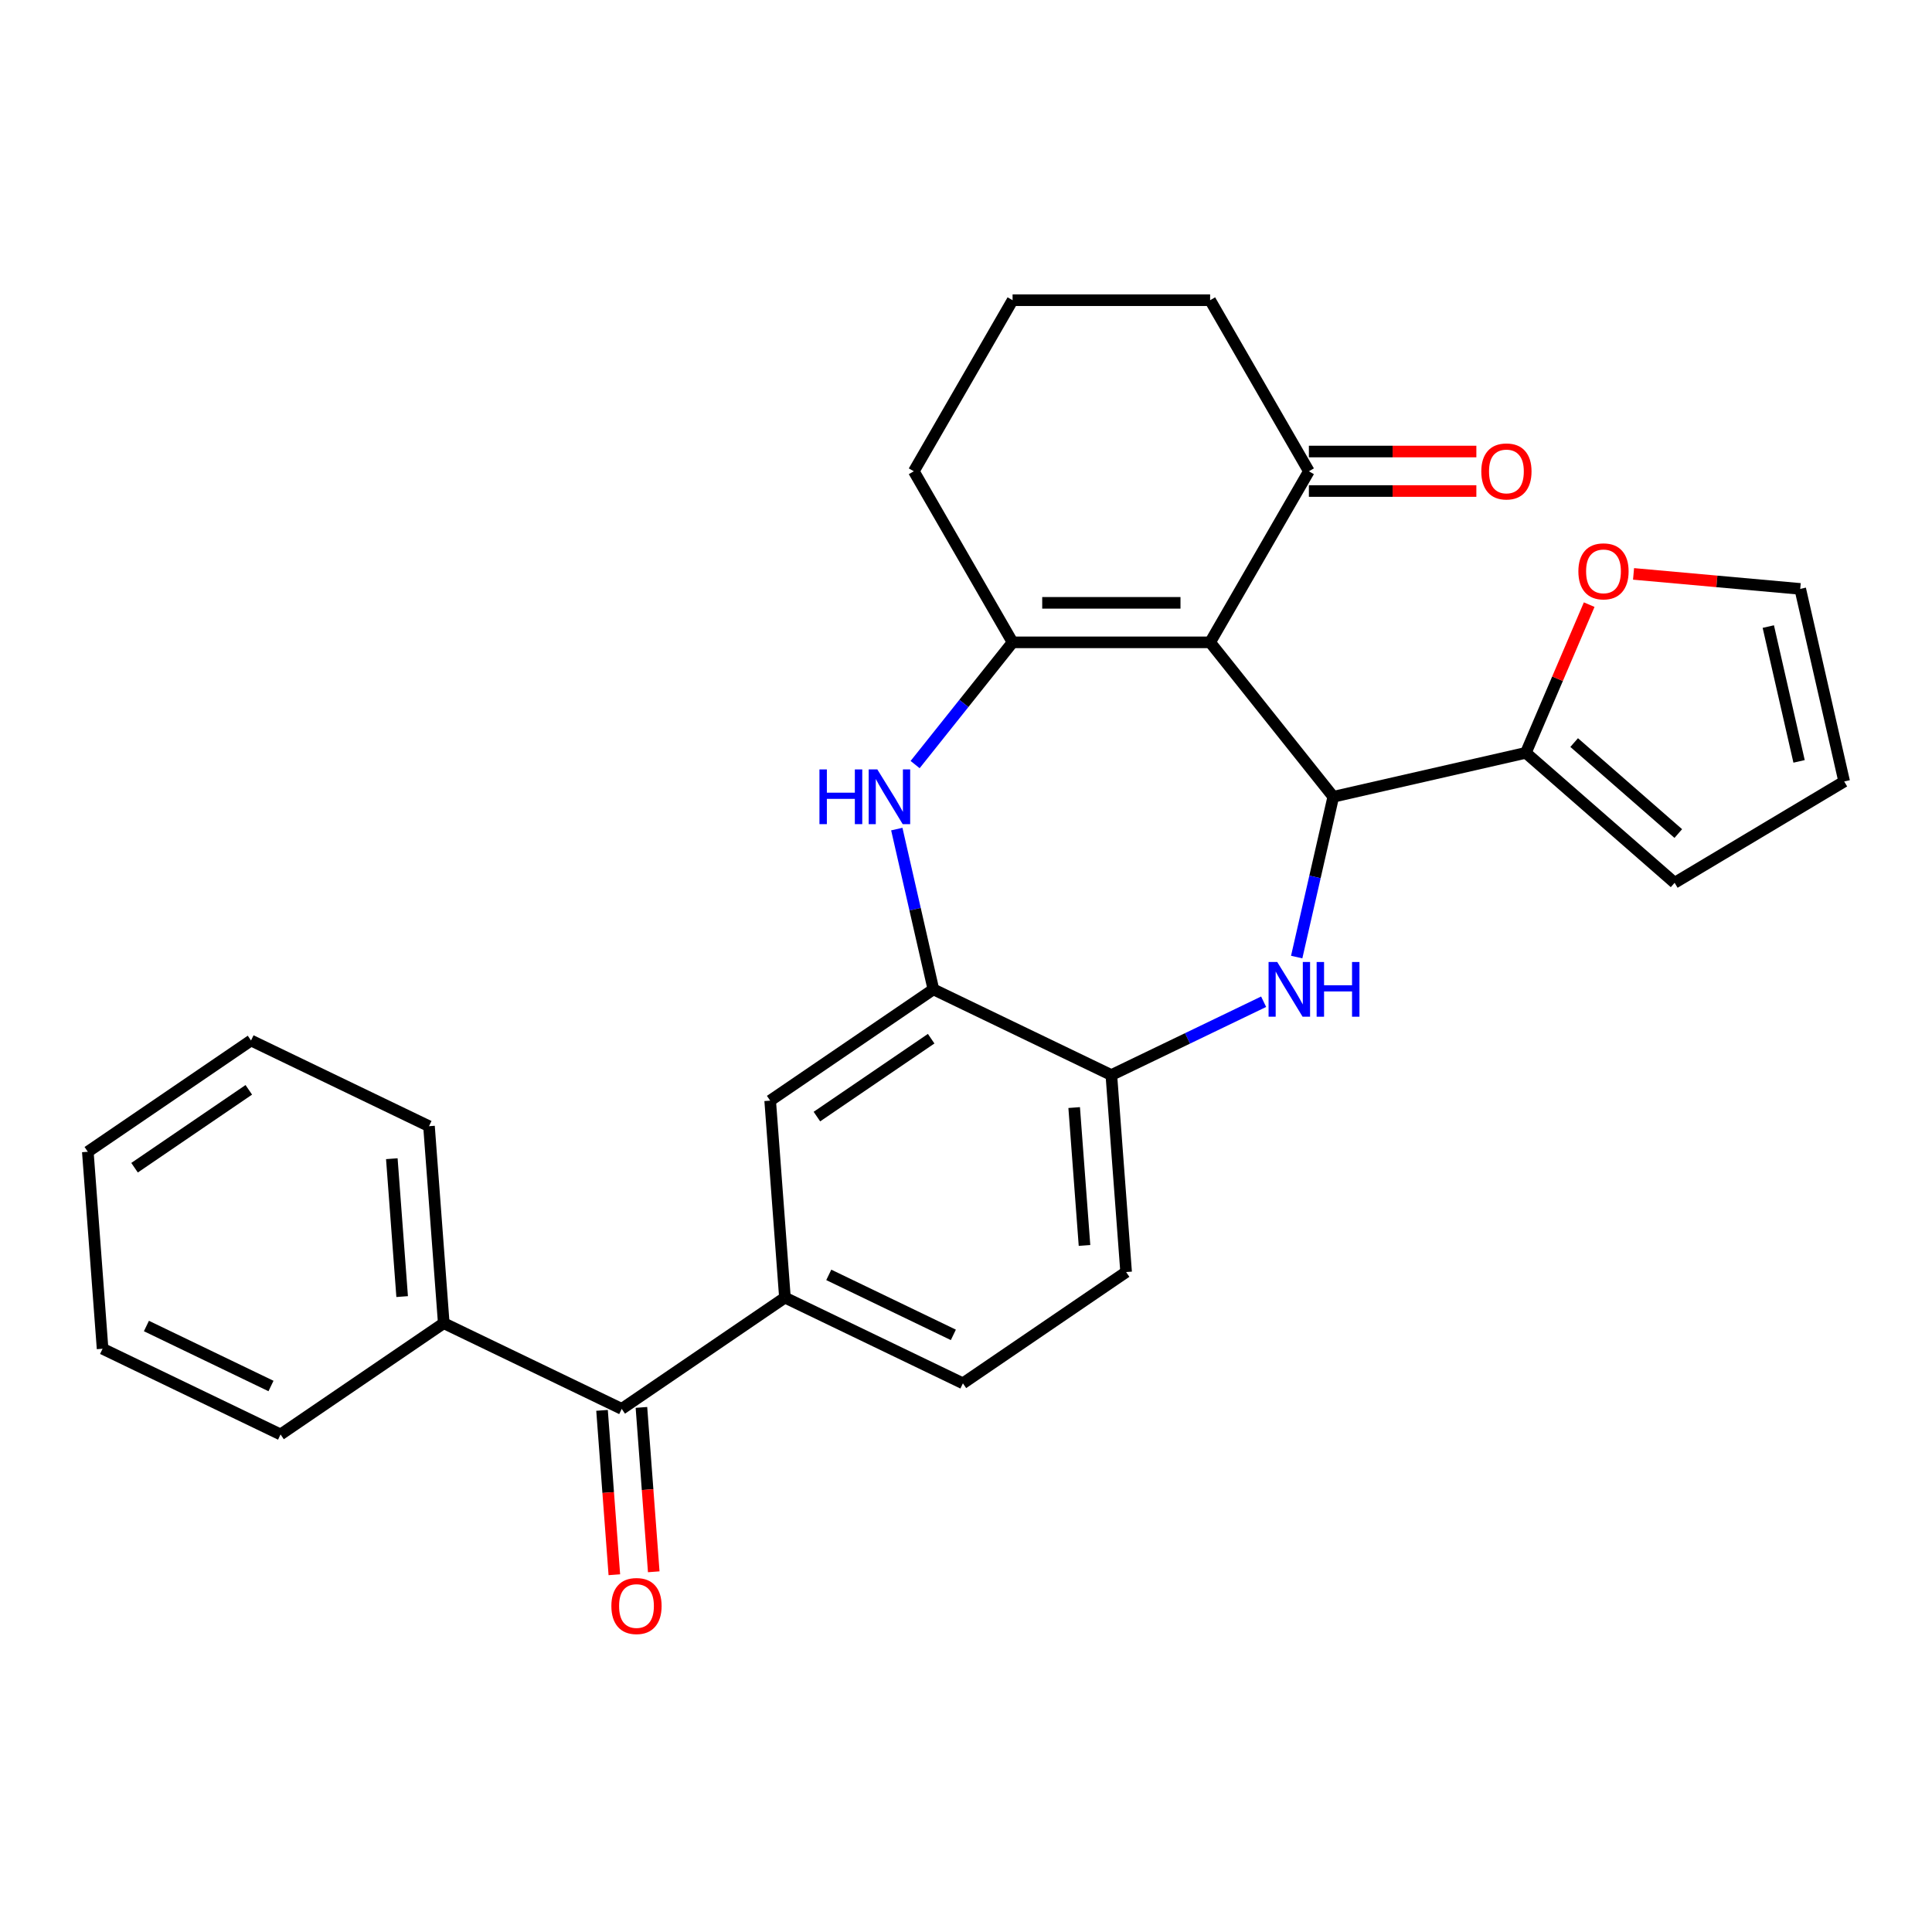 <?xml version='1.0' encoding='iso-8859-1'?>
<svg version='1.1' baseProfile='full'
              xmlns='http://www.w3.org/2000/svg'
                      xmlns:rdkit='http://www.rdkit.org/xml'
                      xmlns:xlink='http://www.w3.org/1999/xlink'
                  xml:space='preserve'
width='1000px' height='1000px' viewBox='0 0 1000 1000'>
<!-- END OF HEADER -->
<rect style='opacity:1.0;fill:#FFFFFF;stroke:none' width='1000' height='1000' x='0' y='0'> </rect>
<path class='bond-0' d='M 626.355,332.477 L 690.102,412.413' style='fill:none;fill-rule:evenodd;stroke:#000000;stroke-width:6px;stroke-linecap:butt;stroke-linejoin:miter;stroke-opacity:1' />
<path class='bond-1' d='M 626.355,332.477 L 524.113,332.477' style='fill:none;fill-rule:evenodd;stroke:#000000;stroke-width:6px;stroke-linecap:butt;stroke-linejoin:miter;stroke-opacity:1' />
<path class='bond-1' d='M 611.019,312.028 L 539.449,312.028' style='fill:none;fill-rule:evenodd;stroke:#000000;stroke-width:6px;stroke-linecap:butt;stroke-linejoin:miter;stroke-opacity:1' />
<path class='bond-9' d='M 626.355,332.477 L 677.476,243.933' style='fill:none;fill-rule:evenodd;stroke:#000000;stroke-width:6px;stroke-linecap:butt;stroke-linejoin:miter;stroke-opacity:1' />
<path class='bond-2' d='M 690.102,412.413 L 680.634,453.894' style='fill:none;fill-rule:evenodd;stroke:#000000;stroke-width:6px;stroke-linecap:butt;stroke-linejoin:miter;stroke-opacity:1' />
<path class='bond-2' d='M 680.634,453.894 L 671.166,495.375' style='fill:none;fill-rule:evenodd;stroke:#0000FF;stroke-width:6px;stroke-linecap:butt;stroke-linejoin:miter;stroke-opacity:1' />
<path class='bond-5' d='M 690.102,412.413 L 789.78,389.662' style='fill:none;fill-rule:evenodd;stroke:#000000;stroke-width:6px;stroke-linecap:butt;stroke-linejoin:miter;stroke-opacity:1' />
<path class='bond-3' d='M 524.113,332.477 L 498.888,364.108' style='fill:none;fill-rule:evenodd;stroke:#000000;stroke-width:6px;stroke-linecap:butt;stroke-linejoin:miter;stroke-opacity:1' />
<path class='bond-3' d='M 498.888,364.108 L 473.662,395.74' style='fill:none;fill-rule:evenodd;stroke:#0000FF;stroke-width:6px;stroke-linecap:butt;stroke-linejoin:miter;stroke-opacity:1' />
<path class='bond-20' d='M 524.113,332.477 L 472.992,243.933' style='fill:none;fill-rule:evenodd;stroke:#000000;stroke-width:6px;stroke-linecap:butt;stroke-linejoin:miter;stroke-opacity:1' />
<path class='bond-6' d='M 654.055,518.494 L 614.644,537.473' style='fill:none;fill-rule:evenodd;stroke:#0000FF;stroke-width:6px;stroke-linecap:butt;stroke-linejoin:miter;stroke-opacity:1' />
<path class='bond-6' d='M 614.644,537.473 L 575.234,556.452' style='fill:none;fill-rule:evenodd;stroke:#000000;stroke-width:6px;stroke-linecap:butt;stroke-linejoin:miter;stroke-opacity:1' />
<path class='bond-4' d='M 464.181,429.129 L 473.649,470.61' style='fill:none;fill-rule:evenodd;stroke:#0000FF;stroke-width:6px;stroke-linecap:butt;stroke-linejoin:miter;stroke-opacity:1' />
<path class='bond-4' d='M 473.649,470.61 L 483.117,512.091' style='fill:none;fill-rule:evenodd;stroke:#000000;stroke-width:6px;stroke-linecap:butt;stroke-linejoin:miter;stroke-opacity:1' />
<path class='bond-10' d='M 483.117,512.091 L 398.641,569.686' style='fill:none;fill-rule:evenodd;stroke:#000000;stroke-width:6px;stroke-linecap:butt;stroke-linejoin:miter;stroke-opacity:1' />
<path class='bond-10' d='M 481.965,537.626 L 422.831,577.942' style='fill:none;fill-rule:evenodd;stroke:#000000;stroke-width:6px;stroke-linecap:butt;stroke-linejoin:miter;stroke-opacity:1' />
<path class='bond-29' d='M 483.117,512.091 L 575.234,556.452' style='fill:none;fill-rule:evenodd;stroke:#000000;stroke-width:6px;stroke-linecap:butt;stroke-linejoin:miter;stroke-opacity:1' />
<path class='bond-11' d='M 789.78,389.662 L 806.172,351.313' style='fill:none;fill-rule:evenodd;stroke:#000000;stroke-width:6px;stroke-linecap:butt;stroke-linejoin:miter;stroke-opacity:1' />
<path class='bond-11' d='M 806.172,351.313 L 822.563,312.963' style='fill:none;fill-rule:evenodd;stroke:#FF0000;stroke-width:6px;stroke-linecap:butt;stroke-linejoin:miter;stroke-opacity:1' />
<path class='bond-12' d='M 789.78,389.662 L 866.776,456.931' style='fill:none;fill-rule:evenodd;stroke:#000000;stroke-width:6px;stroke-linecap:butt;stroke-linejoin:miter;stroke-opacity:1' />
<path class='bond-12' d='M 814.784,384.353 L 868.68,431.441' style='fill:none;fill-rule:evenodd;stroke:#000000;stroke-width:6px;stroke-linecap:butt;stroke-linejoin:miter;stroke-opacity:1' />
<path class='bond-15' d='M 575.234,556.452 L 582.875,658.409' style='fill:none;fill-rule:evenodd;stroke:#000000;stroke-width:6px;stroke-linecap:butt;stroke-linejoin:miter;stroke-opacity:1' />
<path class='bond-15' d='M 555.989,573.274 L 561.337,644.643' style='fill:none;fill-rule:evenodd;stroke:#000000;stroke-width:6px;stroke-linecap:butt;stroke-linejoin:miter;stroke-opacity:1' />
<path class='bond-7' d='M 406.281,671.642 L 398.641,569.686' style='fill:none;fill-rule:evenodd;stroke:#000000;stroke-width:6px;stroke-linecap:butt;stroke-linejoin:miter;stroke-opacity:1' />
<path class='bond-8' d='M 406.281,671.642 L 321.805,729.237' style='fill:none;fill-rule:evenodd;stroke:#000000;stroke-width:6px;stroke-linecap:butt;stroke-linejoin:miter;stroke-opacity:1' />
<path class='bond-31' d='M 406.281,671.642 L 498.398,716.004' style='fill:none;fill-rule:evenodd;stroke:#000000;stroke-width:6px;stroke-linecap:butt;stroke-linejoin:miter;stroke-opacity:1' />
<path class='bond-31' d='M 428.971,659.873 L 493.453,690.926' style='fill:none;fill-rule:evenodd;stroke:#000000;stroke-width:6px;stroke-linecap:butt;stroke-linejoin:miter;stroke-opacity:1' />
<path class='bond-14' d='M 311.609,730.001 L 314.797,772.541' style='fill:none;fill-rule:evenodd;stroke:#000000;stroke-width:6px;stroke-linecap:butt;stroke-linejoin:miter;stroke-opacity:1' />
<path class='bond-14' d='M 314.797,772.541 L 317.985,815.081' style='fill:none;fill-rule:evenodd;stroke:#FF0000;stroke-width:6px;stroke-linecap:butt;stroke-linejoin:miter;stroke-opacity:1' />
<path class='bond-14' d='M 332.001,728.473 L 335.189,771.013' style='fill:none;fill-rule:evenodd;stroke:#000000;stroke-width:6px;stroke-linecap:butt;stroke-linejoin:miter;stroke-opacity:1' />
<path class='bond-14' d='M 335.189,771.013 L 338.377,813.553' style='fill:none;fill-rule:evenodd;stroke:#FF0000;stroke-width:6px;stroke-linecap:butt;stroke-linejoin:miter;stroke-opacity:1' />
<path class='bond-18' d='M 321.805,729.237 L 229.688,684.876' style='fill:none;fill-rule:evenodd;stroke:#000000;stroke-width:6px;stroke-linecap:butt;stroke-linejoin:miter;stroke-opacity:1' />
<path class='bond-17' d='M 677.476,254.157 L 720.819,254.157' style='fill:none;fill-rule:evenodd;stroke:#000000;stroke-width:6px;stroke-linecap:butt;stroke-linejoin:miter;stroke-opacity:1' />
<path class='bond-17' d='M 720.819,254.157 L 764.162,254.157' style='fill:none;fill-rule:evenodd;stroke:#FF0000;stroke-width:6px;stroke-linecap:butt;stroke-linejoin:miter;stroke-opacity:1' />
<path class='bond-17' d='M 677.476,233.708 L 720.819,233.708' style='fill:none;fill-rule:evenodd;stroke:#000000;stroke-width:6px;stroke-linecap:butt;stroke-linejoin:miter;stroke-opacity:1' />
<path class='bond-17' d='M 720.819,233.708 L 764.162,233.708' style='fill:none;fill-rule:evenodd;stroke:#FF0000;stroke-width:6px;stroke-linecap:butt;stroke-linejoin:miter;stroke-opacity:1' />
<path class='bond-21' d='M 677.476,243.933 L 626.355,155.388' style='fill:none;fill-rule:evenodd;stroke:#000000;stroke-width:6px;stroke-linecap:butt;stroke-linejoin:miter;stroke-opacity:1' />
<path class='bond-16' d='M 845.52,297.047 L 888.657,300.93' style='fill:none;fill-rule:evenodd;stroke:#FF0000;stroke-width:6px;stroke-linecap:butt;stroke-linejoin:miter;stroke-opacity:1' />
<path class='bond-16' d='M 888.657,300.93 L 931.794,304.812' style='fill:none;fill-rule:evenodd;stroke:#000000;stroke-width:6px;stroke-linecap:butt;stroke-linejoin:miter;stroke-opacity:1' />
<path class='bond-19' d='M 866.776,456.931 L 954.545,404.491' style='fill:none;fill-rule:evenodd;stroke:#000000;stroke-width:6px;stroke-linecap:butt;stroke-linejoin:miter;stroke-opacity:1' />
<path class='bond-13' d='M 498.398,716.004 L 582.875,658.409' style='fill:none;fill-rule:evenodd;stroke:#000000;stroke-width:6px;stroke-linecap:butt;stroke-linejoin:miter;stroke-opacity:1' />
<path class='bond-30' d='M 931.794,304.812 L 954.545,404.491' style='fill:none;fill-rule:evenodd;stroke:#000000;stroke-width:6px;stroke-linecap:butt;stroke-linejoin:miter;stroke-opacity:1' />
<path class='bond-30' d='M 915.271,324.314 L 931.197,394.089' style='fill:none;fill-rule:evenodd;stroke:#000000;stroke-width:6px;stroke-linecap:butt;stroke-linejoin:miter;stroke-opacity:1' />
<path class='bond-23' d='M 229.688,684.876 L 222.048,582.92' style='fill:none;fill-rule:evenodd;stroke:#000000;stroke-width:6px;stroke-linecap:butt;stroke-linejoin:miter;stroke-opacity:1' />
<path class='bond-23' d='M 208.151,671.111 L 202.803,599.742' style='fill:none;fill-rule:evenodd;stroke:#000000;stroke-width:6px;stroke-linecap:butt;stroke-linejoin:miter;stroke-opacity:1' />
<path class='bond-24' d='M 229.688,684.876 L 145.212,742.471' style='fill:none;fill-rule:evenodd;stroke:#000000;stroke-width:6px;stroke-linecap:butt;stroke-linejoin:miter;stroke-opacity:1' />
<path class='bond-28' d='M 472.992,243.933 L 524.113,155.388' style='fill:none;fill-rule:evenodd;stroke:#000000;stroke-width:6px;stroke-linecap:butt;stroke-linejoin:miter;stroke-opacity:1' />
<path class='bond-22' d='M 626.355,155.388 L 524.113,155.388' style='fill:none;fill-rule:evenodd;stroke:#000000;stroke-width:6px;stroke-linecap:butt;stroke-linejoin:miter;stroke-opacity:1' />
<path class='bond-25' d='M 222.048,582.92 L 129.931,538.559' style='fill:none;fill-rule:evenodd;stroke:#000000;stroke-width:6px;stroke-linecap:butt;stroke-linejoin:miter;stroke-opacity:1' />
<path class='bond-26' d='M 145.212,742.471 L 53.095,698.11' style='fill:none;fill-rule:evenodd;stroke:#000000;stroke-width:6px;stroke-linecap:butt;stroke-linejoin:miter;stroke-opacity:1' />
<path class='bond-26' d='M 140.267,717.394 L 75.785,686.341' style='fill:none;fill-rule:evenodd;stroke:#000000;stroke-width:6px;stroke-linecap:butt;stroke-linejoin:miter;stroke-opacity:1' />
<path class='bond-32' d='M 129.931,538.559 L 45.455,596.154' style='fill:none;fill-rule:evenodd;stroke:#000000;stroke-width:6px;stroke-linecap:butt;stroke-linejoin:miter;stroke-opacity:1' />
<path class='bond-32' d='M 128.778,564.093 L 69.645,604.41' style='fill:none;fill-rule:evenodd;stroke:#000000;stroke-width:6px;stroke-linecap:butt;stroke-linejoin:miter;stroke-opacity:1' />
<path class='bond-27' d='M 53.095,698.11 L 45.455,596.154' style='fill:none;fill-rule:evenodd;stroke:#000000;stroke-width:6px;stroke-linecap:butt;stroke-linejoin:miter;stroke-opacity:1' />
<path  class='atom-3' d='M 661.091 497.931
L 670.371 512.931
Q 671.291 514.411, 672.771 517.091
Q 674.251 519.771, 674.331 519.931
L 674.331 497.931
L 678.091 497.931
L 678.091 526.251
L 674.211 526.251
L 664.251 509.851
Q 663.091 507.931, 661.851 505.731
Q 660.651 503.531, 660.291 502.851
L 660.291 526.251
L 656.611 526.251
L 656.611 497.931
L 661.091 497.931
' fill='#0000FF'/>
<path  class='atom-3' d='M 681.491 497.931
L 685.331 497.931
L 685.331 509.971
L 699.811 509.971
L 699.811 497.931
L 703.651 497.931
L 703.651 526.251
L 699.811 526.251
L 699.811 513.171
L 685.331 513.171
L 685.331 526.251
L 681.491 526.251
L 681.491 497.931
' fill='#0000FF'/>
<path  class='atom-4' d='M 424.146 398.253
L 427.986 398.253
L 427.986 410.293
L 442.466 410.293
L 442.466 398.253
L 446.306 398.253
L 446.306 426.573
L 442.466 426.573
L 442.466 413.493
L 427.986 413.493
L 427.986 426.573
L 424.146 426.573
L 424.146 398.253
' fill='#0000FF'/>
<path  class='atom-4' d='M 454.106 398.253
L 463.386 413.253
Q 464.306 414.733, 465.786 417.413
Q 467.266 420.093, 467.346 420.253
L 467.346 398.253
L 471.106 398.253
L 471.106 426.573
L 467.226 426.573
L 457.266 410.173
Q 456.106 408.253, 454.866 406.053
Q 453.666 403.853, 453.306 403.173
L 453.306 426.573
L 449.626 426.573
L 449.626 398.253
L 454.106 398.253
' fill='#0000FF'/>
<path  class='atom-12' d='M 816.964 295.727
Q 816.964 288.927, 820.324 285.127
Q 823.684 281.327, 829.964 281.327
Q 836.244 281.327, 839.604 285.127
Q 842.964 288.927, 842.964 295.727
Q 842.964 302.607, 839.564 306.527
Q 836.164 310.407, 829.964 310.407
Q 823.724 310.407, 820.324 306.527
Q 816.964 302.647, 816.964 295.727
M 829.964 307.207
Q 834.284 307.207, 836.604 304.327
Q 838.964 301.407, 838.964 295.727
Q 838.964 290.167, 836.604 287.367
Q 834.284 284.527, 829.964 284.527
Q 825.644 284.527, 823.284 287.327
Q 820.964 290.127, 820.964 295.727
Q 820.964 301.447, 823.284 304.327
Q 825.644 307.207, 829.964 307.207
' fill='#FF0000'/>
<path  class='atom-15' d='M 316.446 831.273
Q 316.446 824.473, 319.806 820.673
Q 323.166 816.873, 329.446 816.873
Q 335.726 816.873, 339.086 820.673
Q 342.446 824.473, 342.446 831.273
Q 342.446 838.153, 339.046 842.073
Q 335.646 845.953, 329.446 845.953
Q 323.206 845.953, 319.806 842.073
Q 316.446 838.193, 316.446 831.273
M 329.446 842.753
Q 333.766 842.753, 336.086 839.873
Q 338.446 836.953, 338.446 831.273
Q 338.446 825.713, 336.086 822.913
Q 333.766 820.073, 329.446 820.073
Q 325.126 820.073, 322.766 822.873
Q 320.446 825.673, 320.446 831.273
Q 320.446 836.993, 322.766 839.873
Q 325.126 842.753, 329.446 842.753
' fill='#FF0000'/>
<path  class='atom-18' d='M 766.718 244.013
Q 766.718 237.213, 770.078 233.413
Q 773.438 229.613, 779.718 229.613
Q 785.998 229.613, 789.358 233.413
Q 792.718 237.213, 792.718 244.013
Q 792.718 250.893, 789.318 254.813
Q 785.918 258.693, 779.718 258.693
Q 773.478 258.693, 770.078 254.813
Q 766.718 250.933, 766.718 244.013
M 779.718 255.493
Q 784.038 255.493, 786.358 252.613
Q 788.718 249.693, 788.718 244.013
Q 788.718 238.453, 786.358 235.653
Q 784.038 232.813, 779.718 232.813
Q 775.398 232.813, 773.038 235.613
Q 770.718 238.413, 770.718 244.013
Q 770.718 249.733, 773.038 252.613
Q 775.398 255.493, 779.718 255.493
' fill='#FF0000'/>
</svg>
